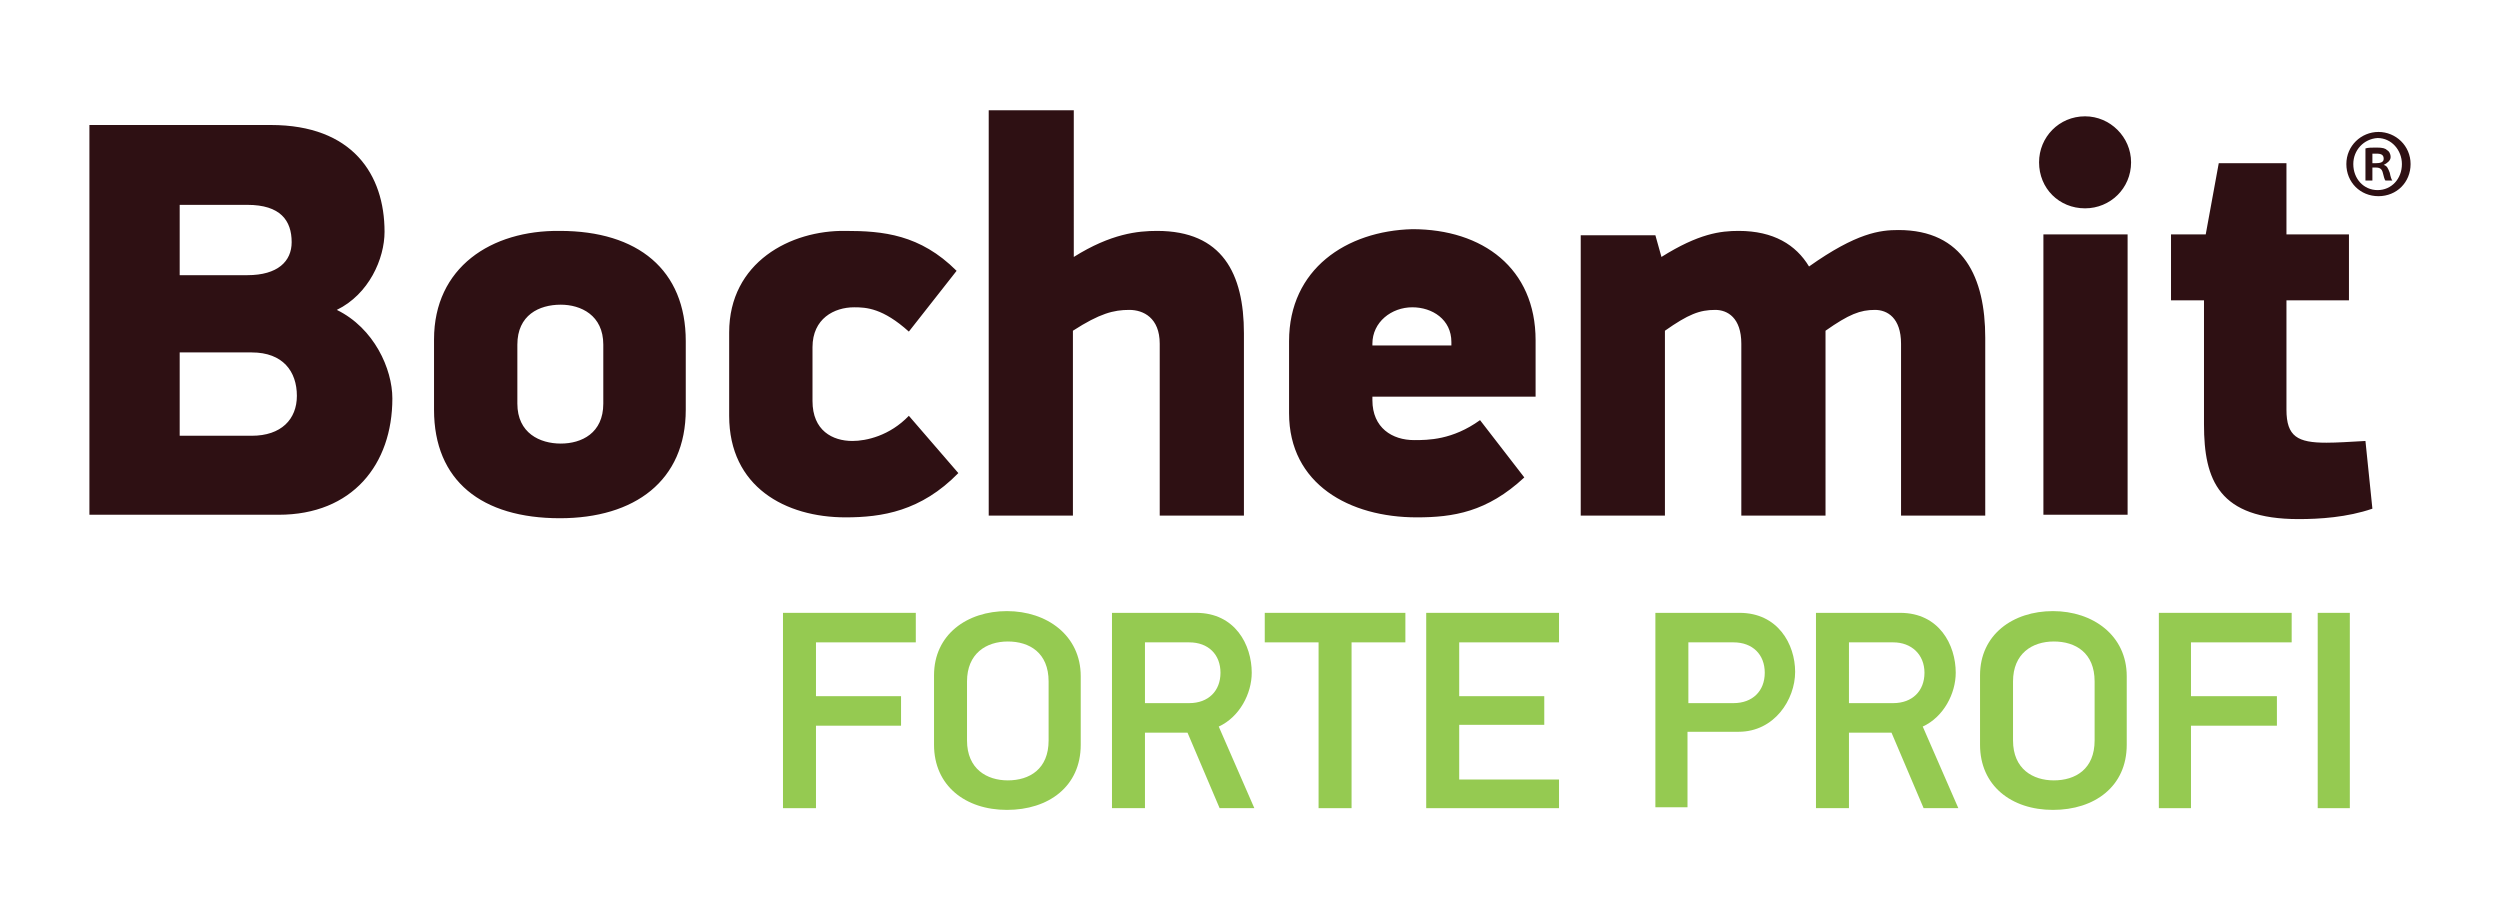 <?xml version="1.0" encoding="utf-8"?>
<!-- Generator: Adobe Illustrator 22.1.0, SVG Export Plug-In . SVG Version: 6.00 Build 0)  -->
<svg version="1.1" id="Vrstva_1" xmlns="http://www.w3.org/2000/svg" xmlns:xlink="http://www.w3.org/1999/xlink" x="0px" y="0px"
	 viewBox="0 0 288 106" style="enable-background:new 0 0 288 106;" xml:space="preserve">
<style type="text/css">
	.st0{fill:#2E1013;}
	.st1{fill:#95CA51;}
	.st2{fill:#F37A21;}
	.st3{fill:#EE463B;}
</style>
<g>
	<path class="st0" d="M235.4,59.3h9.7V27h-9.7V59.3z M158.1,39.6c0-2.5,2.2-4.2,4.6-4.2c2.3,0,4.5,1.4,4.5,4v0.4h-9.1V39.6z
		 M148.5,39.3v8.3c0,8.2,7,12,14.7,12c4.2,0,8.1-0.6,12.4-4.6l-5.1-6.6c-3.2,2.3-6,2.3-7.6,2.3c-2.5,0-4.8-1.4-4.8-4.6v-0.4h18.8
		v-6.5c0-8.3-6.1-12.8-14.2-12.8C155.1,26.6,148.5,31,148.5,39.3 M59.6,46.5v-6.8c0-3.4,2.5-4.6,5-4.6c2.3,0,4.9,1.2,4.9,4.6v6.8
		c0,3.4-2.5,4.6-4.9,4.6C62.2,51.1,59.6,49.9,59.6,46.5 M50,39.1v8.1c0,8.2,5.5,12.5,14.5,12.5c8.6,0,14.5-4.3,14.5-12.5v-7.9
		c0-8.2-5.5-12.7-14.5-12.7C56.6,26.5,50,30.8,50,39.1 M84,38.3v9.6c0,8.2,6.5,11.7,13.4,11.7c4.2,0,8.7-0.7,13-5.1l-5.7-6.6
		c-2.2,2.3-4.9,2.9-6.5,2.9c-2.3,0-4.6-1.2-4.6-4.6V40c0-3.3,2.5-4.6,4.8-4.6c1.4,0,3.3,0.1,6.3,2.8l5.5-7
		c-4.2-4.2-8.5-4.6-12.8-4.6C91.1,26.5,84,30.2,84,38.3 M208.4,30.7c-1.5-2.5-4.1-4.1-8.1-4.1c-2.1,0-4.6,0.3-8.9,3l-0.7-2.5h-8.6
		v32.3h9.7V38.1c2.7-1.9,4-2.4,5.8-2.4c1.4,0,3,0.9,3,3.9v19.8h9.7V38.1c2.7-1.9,4-2.4,5.7-2.4c1.4,0,3,0.9,3,3.9v19.8h9.7V38.9
		c0-6.9-2.5-12.4-10-12.4C216.6,26.5,213.9,26.8,208.4,30.7 M255.6,18.8l-1.5,8.2h-4v7.6h3.8v14.3c0,6.4,1.7,10.9,10.9,10.9
		c2.4,0,5.6-0.2,8.5-1.2l-0.8-7.8c-1.8,0.1-3.3,0.2-4.5,0.2c-3.3,0-4.6-0.7-4.6-3.8V34.6h7.2V27h-7.2v-8.2H255.6z M20.7,40.6H29
		c3.6,0,5.2,2.2,5.2,5c0,2.7-1.8,4.6-5.2,4.6h-8.3V40.6z M20.7,23.6h7.8c3.8,0,5.1,1.8,5.1,4.3c0,2.2-1.6,3.8-5.1,3.8h-7.8V23.6z
		 M10.3,14.4v44.9h21.8c8.5,0,13.1-5.8,13.1-13.4c0-3.4-2.1-8.1-6.4-10.2c3.7-1.8,5.5-5.9,5.5-9c0-6.6-3.7-12.3-13.1-12.3H10.3z
		 M234.9,18.7c0,3,2.3,5.3,5.3,5.3c2.9,0,5.3-2.3,5.3-5.3c0-2.9-2.4-5.3-5.3-5.3C237.2,13.4,234.9,15.8,234.9,18.7 M113.9,12.7v46.7
		h9.7V38.1c3.1-2,4.7-2.4,6.5-2.4c1.6,0,3.5,0.9,3.5,3.9v19.8h9.7v-21c0-6.9-2.5-11.8-10-11.8c-2.2,0-5.3,0.3-9.6,3V12.7H113.9z"/>
	<path class="st0" d="M277.7,18.9c0,2.1-1.6,3.7-3.7,3.7c-2.1,0-3.7-1.6-3.7-3.7c0-2.1,1.7-3.7,3.7-3.7
		C276,15.2,277.7,16.8,277.7,18.9 M271.1,18.9c0,1.7,1.2,3,2.8,3c1.6,0,2.8-1.3,2.8-3c0-1.6-1.2-3-2.8-3
		C272.3,16,271.1,17.3,271.1,18.9 M273.3,20.8h-0.8v-3.7c0.3-0.1,0.7-0.1,1.3-0.1c0.7,0,1,0.1,1.2,0.3c0.2,0.1,0.4,0.4,0.4,0.8
		c0,0.4-0.4,0.7-0.8,0.9v0c0.4,0.1,0.5,0.4,0.7,0.9c0.1,0.5,0.2,0.8,0.3,0.9h-0.8c-0.1-0.1-0.2-0.5-0.3-0.9
		c-0.1-0.4-0.3-0.6-0.8-0.6h-0.4V20.8z M273.3,18.8h0.4c0.5,0,0.9-0.1,0.9-0.5c0-0.4-0.2-0.6-0.8-0.6c-0.2,0-0.4,0-0.5,0V18.8z"/>
	<polygon class="st1" points="94,80.2 103.8,80.2 103.8,83.6 94,83.6 94,93.1 90.2,93.1 90.2,70.6 105.5,70.6 105.5,74 94,74 	"/>
	<path class="st1" d="M120.8,78.5c0-3.3-2.2-4.6-4.7-4.6c-2.5,0-4.7,1.4-4.7,4.6v6.8c0,3.3,2.3,4.6,4.7,4.6c2.5,0,4.7-1.3,4.7-4.6
		V78.5z M116,93.3c-4.8,0-8.4-2.8-8.4-7.5v-8c0-4.7,3.8-7.4,8.4-7.4c4.6,0,8.5,2.8,8.5,7.5v7.9C124.5,90.6,120.8,93.3,116,93.3"/>
	<path class="st1" d="M137,74h-5.1V81h5.1c2.2,0,3.6-1.4,3.6-3.5C140.6,75.4,139.2,74,137,74 M144.2,77.5c0,2.4-1.4,5.1-3.8,6.2
		l4.1,9.4h-4l-3.7-8.7h-4.9v8.7h-3.8V70.6h9.7C142.3,70.6,144.2,74.3,144.2,77.5"/>
	<polygon class="st1" points="155.7,74 155.7,93.1 151.9,93.1 151.9,74 145.7,74 145.7,70.6 161.9,70.6 161.9,74 	"/>
	<polygon class="st1" points="164.3,70.6 179.6,70.6 179.6,74 168.1,74 168.1,80.2 177.9,80.2 177.9,83.5 168.1,83.5 168.1,89.8 
		179.6,89.8 179.6,93.1 164.3,93.1 	"/>
	<path class="st1" d="M194.5,81h5.2c2.2,0,3.6-1.4,3.6-3.5c0-2.1-1.4-3.5-3.6-3.5h-5.2V81z M200.4,70.6c4.4,0,6.4,3.6,6.4,6.8
		c0,3.2-2.4,6.9-6.5,6.9h-5.9v8.7h-3.7V70.6H200.4z"/>
	<path class="st1" d="M218.1,74h-5.1V81h5.1c2.2,0,3.6-1.4,3.6-3.5C221.7,75.4,220.2,74,218.1,74 M225.3,77.5c0,2.4-1.4,5.1-3.8,6.2
		l4.1,9.4h-4l-3.7-8.7h-4.9v8.7h-3.8V70.6h9.7C223.4,70.6,225.3,74.3,225.3,77.5"/>
	<path class="st1" d="M241.3,78.5c0-3.3-2.2-4.6-4.7-4.6c-2.5,0-4.7,1.4-4.7,4.6v6.8c0,3.3,2.3,4.6,4.7,4.6c2.5,0,4.7-1.3,4.7-4.6
		V78.5z M236.5,93.3c-4.8,0-8.4-2.8-8.4-7.5v-8c0-4.7,3.8-7.4,8.4-7.4c4.6,0,8.5,2.8,8.5,7.5v7.9C245,90.6,241.3,93.3,236.5,93.3"/>
	<polygon class="st1" points="252.4,80.2 262.3,80.2 262.3,83.6 252.4,83.6 252.4,93.1 248.7,93.1 248.7,70.6 264,70.6 264,74 
		252.4,74 	"/>
	<rect x="267" y="70.6" class="st1" width="3.7" height="22.5"/>
</g>
</svg>
